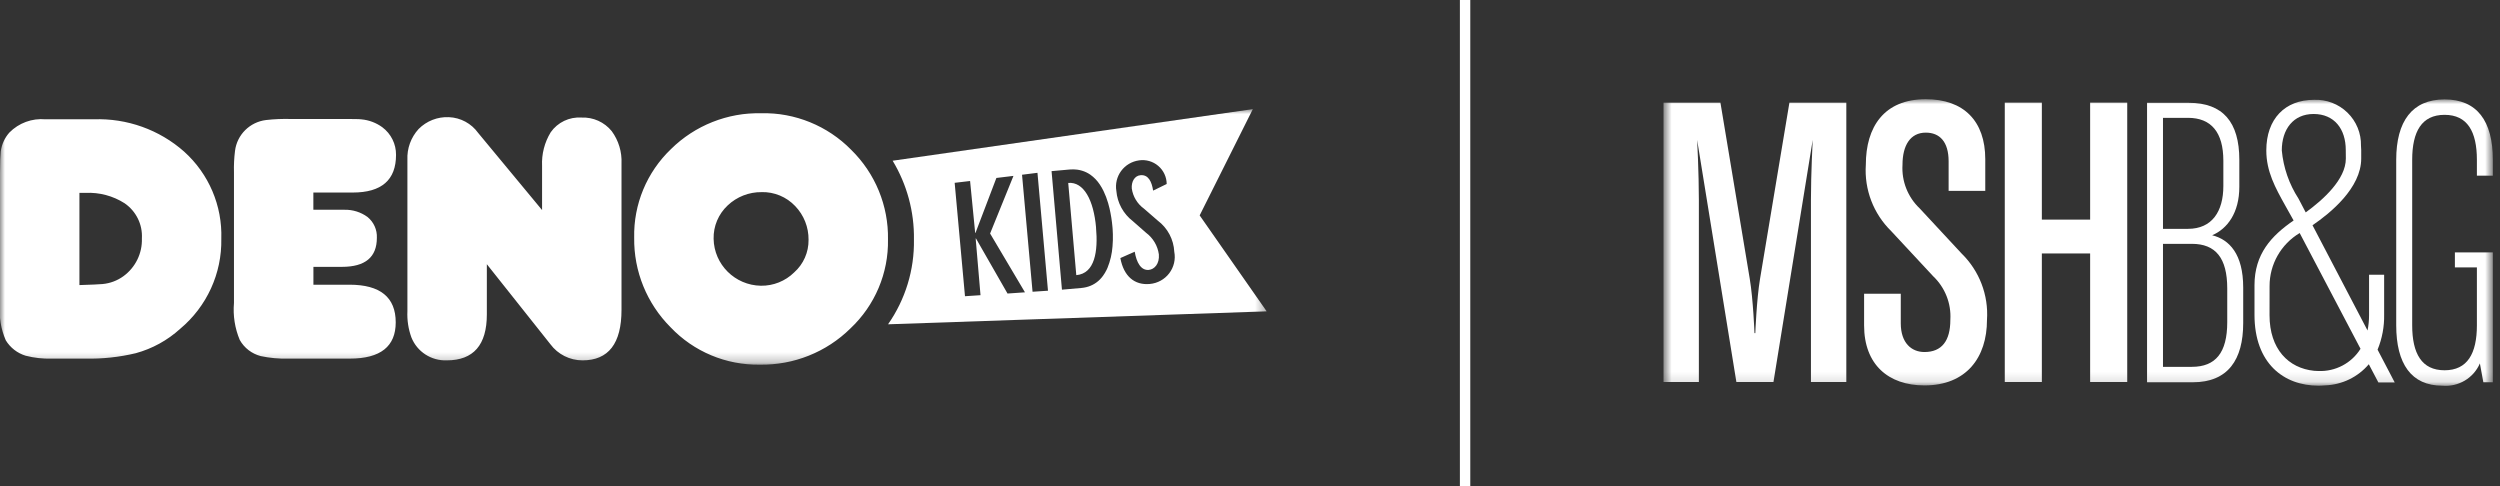 <svg width="252" height="49" viewBox="0 0 252 49" fill="none" xmlns="http://www.w3.org/2000/svg">
<rect x="0" y="0" width="252" height="49" fill="#333333" stroke="none"/>
<mask id="mask0_0_1353" style="mask-type:luminance" maskUnits="userSpaceOnUse" x="167" y="10" width="85" height="29">
<rect x="167.681" y="10" width="83.596" height="28.878" fill="white"/>
</mask>
<g mask="url(#mask0_0_1353)">
<path fill-rule="evenodd" clip-rule="evenodd" d="M200.288 32.245C200.457 29.748 199.521 27.303 197.724 25.549L193.511 21.013C192.305 19.871 191.669 18.259 191.772 16.607C191.772 14.663 192.555 13.369 194.119 13.369C195.511 13.369 196.421 14.275 196.421 16.263V19.242H200.115V16.047C200.115 12.199 197.943 10 194.117 10C189.9 10 188.076 12.808 188.076 16.608C187.908 19.105 188.845 21.549 190.64 23.304L194.857 27.838C196.062 28.98 196.699 30.593 196.595 32.245C196.595 34.361 195.725 35.484 193.987 35.484C192.683 35.484 191.598 34.577 191.598 32.59V29.608H187.901V32.805C187.901 36.735 190.335 38.85 193.986 38.85C198.201 38.85 200.288 36.042 200.288 32.243" fill="white"/>
<path fill-rule="evenodd" clip-rule="evenodd" d="M186.109 38.506V10.346H180.373L177.414 28.093C177.066 30.166 176.936 33.578 176.936 33.578H176.852C176.852 33.578 176.722 30.173 176.374 28.093L173.419 10.346H167.681V38.506H171.246V20.149C171.246 17.43 171.072 14.103 171.072 14.103L175.027 38.506H178.765L182.721 14.103C182.721 14.103 182.543 17.473 182.543 20.149V38.505L186.109 38.506Z" fill="white"/>
<path fill-rule="evenodd" clip-rule="evenodd" d="M214.425 38.505V10.345H210.686V22.137H205.818V10.345H202.081V38.505H205.818V25.549H210.686V38.505H214.425Z" fill="white"/>
<path fill-rule="evenodd" clip-rule="evenodd" d="M221.028 38.533H216.423V10.365H220.638C224.071 10.365 225.724 12.309 225.724 16.111V18.833C225.724 21.467 224.507 23.067 222.985 23.714C224.724 24.146 226.115 25.615 226.115 28.984V32.57C226.115 36.244 224.594 38.533 221.028 38.533ZM224.114 16.198C224.114 13.347 222.897 11.878 220.55 11.878H218.029V23.067H220.55C222.984 23.067 224.114 21.299 224.114 18.747V16.198ZM220.941 24.579C223.333 24.579 224.506 26.005 224.506 29.072V32.484C224.506 35.551 223.333 36.977 220.941 36.977H218.029V24.579H220.941Z" fill="white"/>
<path d="M250.321 38.533L249.972 36.632C249.334 38.115 247.808 39.022 246.191 38.878C243.061 38.878 241.539 36.675 241.539 32.787V16.111C241.539 12.224 243.147 10.021 246.411 10.021C249.674 10.021 251.279 12.181 251.279 16.112V17.71H249.671V16.111C249.671 13.261 248.715 11.575 246.411 11.575C244.106 11.575 243.149 13.261 243.149 16.111V32.787C243.149 35.638 244.105 37.323 246.411 37.323C248.716 37.323 249.671 35.638 249.671 32.787V26.954H247.453V25.443H251.279V38.533H250.321Z" fill="white"/>
<path fill-rule="evenodd" clip-rule="evenodd" d="M241.388 38.551L239.659 35.246C240.119 34.129 240.344 32.93 240.321 31.724V27.696H238.801V31.765C238.802 32.285 238.751 32.803 238.648 33.313L233.101 22.705C234.903 21.48 238.01 18.944 238.01 15.985V15.122L237.987 14.684C238.016 13.435 237.523 12.229 236.625 11.354C235.728 10.478 234.506 10.011 233.249 10.062C230.333 10.062 228.444 11.98 228.444 15.164C228.444 17.287 229.347 18.919 230.374 20.756L231.196 22.225C228.937 23.776 227.253 25.613 227.253 28.754V31.734C227.253 36.632 230.21 38.877 233.702 38.877C233.93 38.877 234.149 38.862 234.365 38.846C236.072 38.788 237.676 38.014 238.776 36.715L239.74 38.55L241.388 38.551ZM230.005 15.164C230.005 13.041 231.156 11.49 233.208 11.49C235.301 11.49 236.453 13.001 236.453 15.123L236.461 15.986C236.461 18.081 234.176 20.136 232.416 21.41L231.689 20.021C230.743 18.56 230.165 16.894 230.005 15.164ZM231.808 23.49C229.92 24.617 228.767 26.648 228.773 28.838L228.769 31.777C228.769 35.186 230.681 37.116 233.254 37.376C233.267 37.377 233.279 37.378 233.291 37.379C233.425 37.388 233.559 37.398 233.7 37.398C235.416 37.465 237.036 36.609 237.941 35.159L231.808 23.49Z" fill="white"/>
</g>
<mask id="mask1_0_1353" style="mask-type:luminance" maskUnits="userSpaceOnUse" x="0" y="11" width="128" height="26">
<rect y="11" width="127.681" height="25.761" fill="white"/>
</mask>
<g mask="url(#mask1_0_1353)">
<path fill-rule="evenodd" clip-rule="evenodd" d="M85.796 15.097C83.418 12.677 80.138 11.341 76.734 11.408V11.411C73.335 11.341 70.052 12.645 67.638 15.025C65.199 17.356 63.853 20.595 63.926 23.956C63.877 27.339 65.202 30.598 67.602 32.997C69.934 35.449 73.195 36.813 76.59 36.758C80.006 36.814 83.3 35.497 85.724 33.105C88.198 30.777 89.572 27.522 89.509 24.137C89.569 20.746 88.227 17.478 85.796 15.097ZM73.351 20.705C74.271 19.833 75.499 19.352 76.771 19.367V19.364C78.049 19.335 79.28 19.848 80.156 20.774C81.034 21.689 81.517 22.909 81.502 24.174C81.519 25.428 80.988 26.628 80.047 27.464C79.156 28.338 77.949 28.82 76.698 28.802C74.085 28.758 71.977 26.665 71.932 24.069C71.903 22.798 72.419 21.576 73.351 20.705ZM4.585 12.025H9.462C12.803 11.907 16.062 13.073 18.56 15.282C21.048 17.521 22.419 20.735 22.308 24.069C22.375 27.562 20.85 30.898 18.159 33.146C16.884 34.306 15.35 35.148 13.683 35.604C12.015 36.003 10.303 36.185 8.588 36.146H5.203C4.322 36.174 3.441 36.077 2.587 35.857C1.749 35.602 1.035 35.048 0.582 34.302C0.089 33.176 -0.111 31.945 -6.85323e-05 30.721V17.45C-6.85323e-05 16.329 0.037 15.606 0.073 15.282C0.164 14.571 0.466 13.903 0.942 13.364C1.892 12.396 3.23 11.904 4.585 12.025ZM8.006 28.736V19.442H8.625C10.014 19.376 11.389 19.742 12.559 20.488C13.724 21.288 14.385 22.634 14.302 24.04C14.351 25.532 13.657 26.952 12.447 27.837C11.829 28.287 11.099 28.562 10.336 28.632C9.972 28.663 9.207 28.701 8.006 28.736ZM31.592 28.698H35.231C38.324 28.698 39.889 29.962 39.889 32.495C39.889 34.918 38.36 36.147 35.266 36.147H29.044C28.115 36.172 27.187 36.087 26.278 35.893C25.381 35.659 24.618 35.072 24.167 34.266C23.674 33.089 23.474 31.811 23.584 30.541V17.378C23.564 16.654 23.599 15.928 23.689 15.209C23.89 13.581 25.18 12.299 26.818 12.099C27.652 12.005 28.491 11.971 29.33 11.995H34.097C35.444 11.995 36.245 11.995 36.427 12.031C37.19 12.1 37.92 12.375 38.538 12.826C39.418 13.484 39.931 14.517 39.92 15.611C39.92 18.143 38.465 19.408 35.554 19.408H31.587V21.144H34.717C35.553 21.124 36.372 21.38 37.046 21.872C37.675 22.385 38.024 23.162 37.988 23.97C37.988 25.923 36.823 26.899 34.458 26.899H31.592V28.698ZM54.641 16.727V21.174L48.2 13.401C47.517 12.447 46.429 11.859 45.252 11.81C44.109 11.758 42.998 12.193 42.196 13.004C41.42 13.851 41.014 14.97 41.067 16.114V31.369C41.025 32.267 41.161 33.164 41.468 34.009C42.042 35.455 43.472 36.383 45.035 36.324C47.728 36.324 49.074 34.769 49.074 31.695V26.632L55.478 34.696C56.236 35.721 57.439 36.325 58.718 36.324C61.337 36.324 62.648 34.625 62.648 31.228V16.478C62.701 15.313 62.355 14.166 61.665 13.223C60.925 12.307 59.789 11.797 58.608 11.85C57.387 11.77 56.214 12.331 55.514 13.329C54.889 14.35 54.585 15.533 54.641 16.727Z" fill="white"/>
<path fill-rule="evenodd" clip-rule="evenodd" d="M127.681 31.384L120.926 21.712L126.286 11L89.978 16.2C91.425 18.599 92.169 21.352 92.125 24.148C92.178 27.196 91.265 30.184 89.515 32.689L127.681 31.384ZM114.808 16.166C115.507 16.062 116.216 16.265 116.752 16.722C117.288 17.179 117.598 17.845 117.602 18.546L116.235 19.214C116.1 18.325 115.761 17.586 114.962 17.66C114.349 17.717 114.03 18.337 114.084 19.004C114.202 19.819 114.647 20.553 115.318 21.037L116.701 22.237C117.697 22.987 118.307 24.137 118.367 25.378C118.514 26.14 118.329 26.927 117.859 27.546C117.388 28.165 116.676 28.556 115.899 28.624C114.365 28.766 113.269 27.851 112.932 26.013L114.379 25.371C114.562 26.468 115.016 27.279 115.798 27.206C116.366 27.153 116.892 26.597 116.813 25.637C116.691 24.769 116.226 23.986 115.52 23.461L114.187 22.29C113.228 21.552 112.627 20.448 112.529 19.247C112.41 18.537 112.585 17.808 113.015 17.228C113.444 16.648 114.092 16.265 114.81 16.167M107.809 17.087C108.071 17.063 108.336 17.068 108.597 17.102C108.757 17.124 108.915 17.159 109.07 17.206C109.218 17.25 109.363 17.306 109.502 17.373C109.639 17.439 109.771 17.516 109.897 17.602C110.279 17.872 110.606 18.212 110.862 18.602C111 18.808 111.123 19.023 111.232 19.246C111.422 19.64 111.578 20.049 111.699 20.469C111.75 20.642 111.796 20.817 111.838 20.995C111.983 21.623 112.083 22.261 112.138 22.903C112.144 22.978 112.15 23.054 112.155 23.131C112.166 23.285 112.173 23.443 112.177 23.602C112.189 24.013 112.177 24.425 112.142 24.835C112.088 25.575 111.919 26.303 111.639 26.991C111.608 27.064 111.575 27.136 111.541 27.206C111.439 27.414 111.32 27.613 111.184 27.8C111.139 27.861 111.093 27.921 111.044 27.979C110.648 28.461 110.104 28.8 109.495 28.946C109.413 28.966 109.33 28.984 109.243 28.997C109.156 29.011 109.068 29.022 108.977 29.03L107.044 29.199L105.997 17.25L107.809 17.087ZM104.577 17.419L105.637 29.304L104.081 29.408L103.021 17.614L104.577 17.419ZM97.785 18.245L98.298 23.48H98.328L100.436 17.938L102.157 17.73L99.802 23.538L103.317 29.466L101.558 29.588L98.377 24.035H98.347L98.835 29.755L97.271 29.859L96.23 18.428L97.785 18.245Z" fill="white"/>
<path fill-rule="evenodd" clip-rule="evenodd" d="M110.484 22.938C110.24 20.163 109.242 18.303 107.677 18.438L108.49 27.734C110.362 27.571 110.696 25.342 110.479 22.938" fill="white"/>
</g>
<path d="M147.681 0V49" stroke="white" stroke-width="1.047"/>
</svg>
